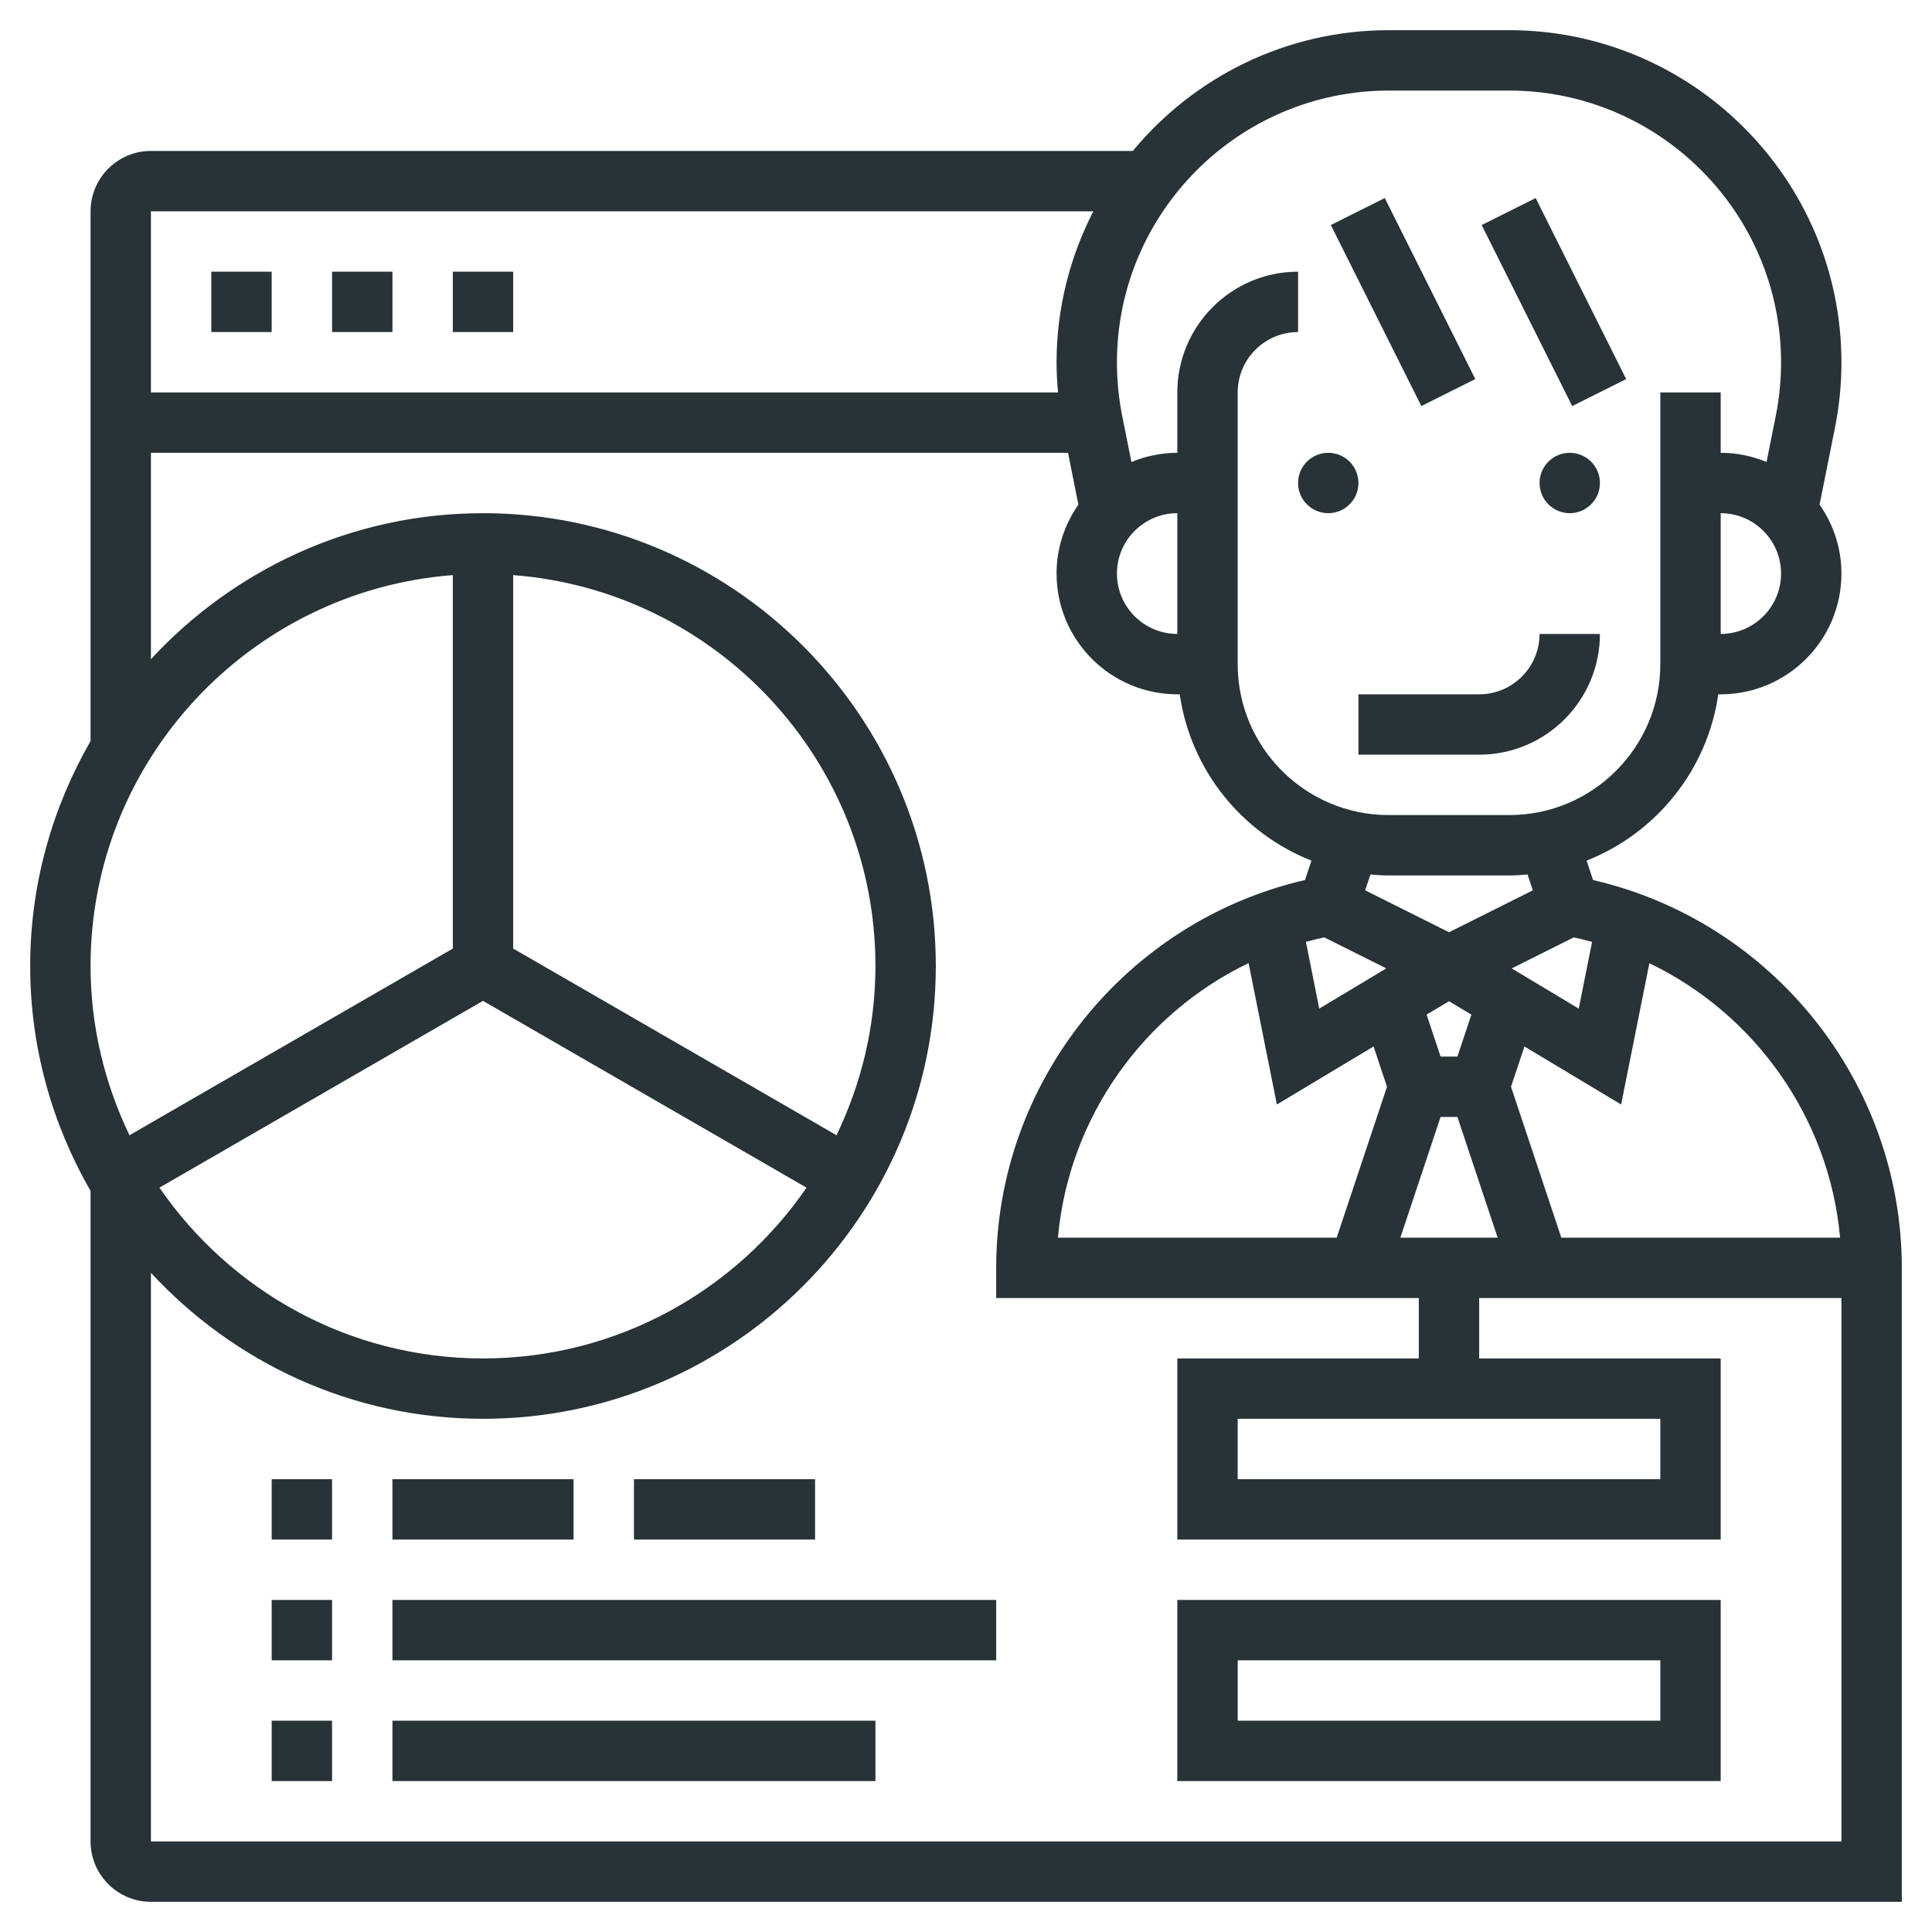 <?xml version="1.0"?>
<svg xmlns="http://www.w3.org/2000/svg" id="_x33_0" enable-background="new 0 0 64 64" height="512px" viewBox="0 0 64 64" width="512px"><g><circle cx="44" cy="16" r="1" fill="#283338"/><circle cx="52" cy="16" r="1" fill="#283338"/><path d="m45 25h4c2.206 0 4-1.794 4-4h-2c0 1.103-.897 2-2 2h-4z" fill="#283338"/><path d="m52.772 29.152-.214-.643c2.298-.906 4-2.992 4.363-5.509h.079c2.206 0 4-1.794 4-4 0-.85-.27-1.635-.724-2.283l.51-2.549c.142-.709.214-1.436.214-2.159 0-6.071-4.938-11.009-11.009-11.009h-3.982c-3.41 0-6.462 1.558-8.483 4h-32.526c-1.103 0-2 .897-2 2v17.548c-1.265 2.199-2 4.739-2 7.452s.735 5.253 2 7.452v21.548c0 1.103.897 2 2 2h58v-21c0-6.139-4.281-11.473-10.228-12.848zm8.183 11.848h-9.234l-1.667-5 .445-1.334 3.203 1.922.936-4.68c3.511 1.688 5.961 5.134 6.317 9.092zm-14.567 0 1.333-4h.558l1.333 4zm-.465-8.92-2.221 1.332-.442-2.212c.2-.055.403-.104.608-.148zm6.209-1.028c.205.044.407.095.608.15l-.442 2.21-2.221-1.332zm-3.853 3.948h-.558l-.463-1.389.742-.445.742.445zm-6.918-3.096.937 4.684 3.203-1.922.445 1.334-1.667 5h-9.234c.356-3.958 2.804-7.407 6.316-9.096zm9.416-2.411-2.777 1.389-2.777-1.389.175-.524c.199.018.399.031.602.031h4c.203 0 .403-.013.602-.031zm6.223-8.493v-4c1.103 0 2 .897 2 2s-.897 2-2 2zm-10.991-18h3.982c4.967 0 9.009 4.041 9.009 9.009 0 .593-.059 1.187-.175 1.767l-.306 1.528c-.469-.194-.981-.304-1.519-.304v-2h-2v9c0 2.757-2.243 5-5 5h-4c-2.757 0-5-2.243-5-5v-9c0-1.103.897-2 2-2v-2c-2.206 0-4 1.794-4 4v2c-.538 0-1.05.11-1.52.304l-.306-1.528c-.115-.581-.174-1.174-.174-1.767 0-4.968 4.042-9.009 9.009-9.009zm-7.009 18c-1.103 0-2-.897-2-2s.897-2 2-2zm-2.782-14c-.773 1.505-1.218 3.204-1.218 5.009 0 .331.019.661.049.991h-30.049v-6zm-21.218 12.051v12.372l-10.711 6.183c-.817-1.7-1.289-3.597-1.289-5.606 0-6.83 5.299-12.435 12-12.949zm1 14.104 10.718 6.188c-2.346 3.412-6.273 5.657-10.718 5.657s-8.372-2.245-10.718-5.658zm11.711 4.451-10.711-6.184v-12.371c6.701.514 12 6.119 12 12.949 0 2.009-.472 3.906-1.289 5.606zm-22.711 23.394v-18.836c2.742 2.965 6.652 4.836 11 4.836 8.271 0 15-6.729 15-15s-6.729-15-15-15c-4.348 0-8.258 1.871-11 4.836v-6.836h30.38l.343 1.717c-.453.648-.723 1.433-.723 2.283 0 2.206 1.794 4 4 4h.08c.363 2.517 2.065 4.603 4.363 5.509l-.214.643c-5.948 1.375-10.229 6.71-10.229 12.848v1h14v2h-8v6h18v-6h-8v-2h12v18zm50-14v2h-14v-2z" fill="#283338"/><path d="m45.5 6.646h2v6.708h-2z" transform="matrix(.894 -.447 .447 .894 .437 21.851)" fill="#283338"/><path d="m50.5 6.646h2v6.708h-2z" transform="matrix(.894 -.447 .447 .894 .965 24.087)" fill="#283338"/><path d="m7 9h2v2h-2z" fill="#283338"/><path d="m11 9h2v2h-2z" fill="#283338"/><path d="m15 9h2v2h-2z" fill="#283338"/><path d="m39 59h18v-6h-18zm2-4h14v2h-14z" fill="#283338"/><path d="m9 57h2v2h-2z" fill="#283338"/><path d="m13 57h16v2h-16z" fill="#283338"/><path d="m9 53h2v2h-2z" fill="#283338"/><path d="m13 53h20v2h-20z" fill="#283338"/><path d="m9 49h2v2h-2z" fill="#283338"/><path d="m13 49h6v2h-6z" fill="#283338"/><path d="m21 49h6v2h-6z" fill="#283338"/></g></svg>

